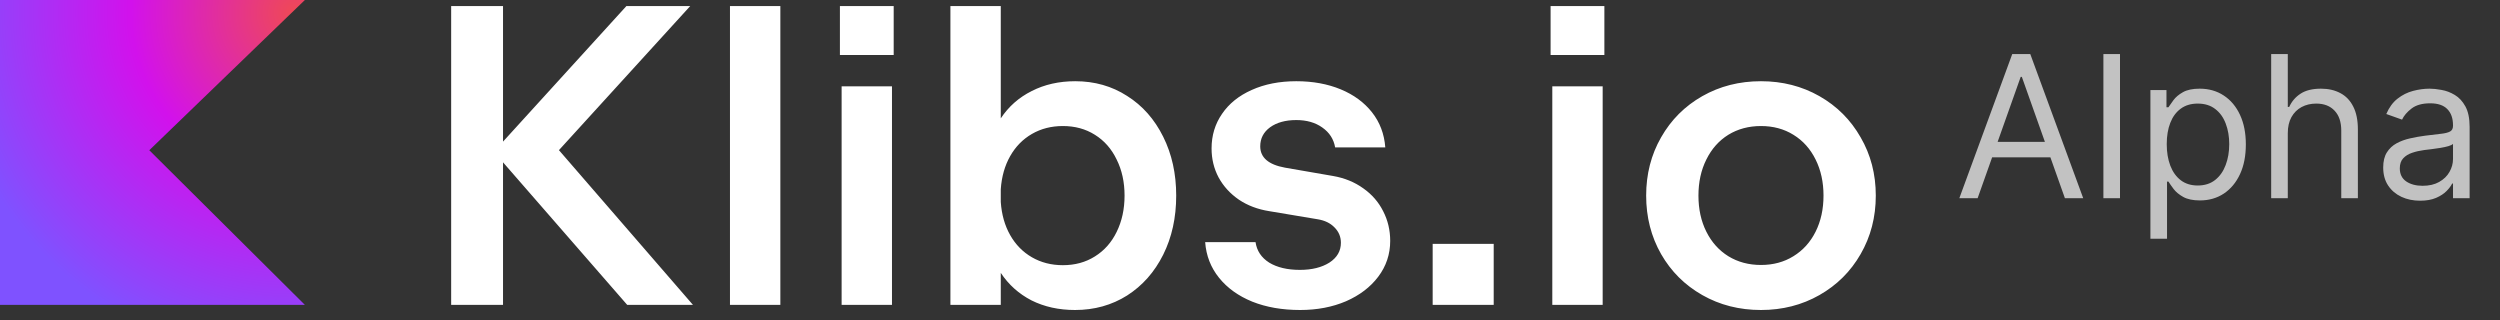 <svg width="164" height="21" viewBox="0 0 164 21" fill="none" xmlns="http://www.w3.org/2000/svg">
<rect x="0" y="0" width="164" height="21" fill="#333333" stroke="none"/>
<path d="M20 20H0V0H20L9.793 9.855L20 20Z" fill="url(#paint0_radial_2641_41684)"/>
<path d="M29.596 0.4H32.998V9.29L41.09 0.4H45.276L36.666 9.85L45.458 20H41.145L32.998 10.648V20H29.596V0.4ZM47.886 0.4H51.191V20H47.886V0.4ZM55.21 5.664H58.514V20H55.21V5.664ZM55.098 0.4H58.626V3.606H55.098V0.4ZM62.347 0.4H65.651V7.764C66.164 6.989 66.841 6.392 67.681 5.972C68.521 5.543 69.473 5.328 70.537 5.328C71.806 5.328 72.94 5.65 73.939 6.294C74.947 6.929 75.735 7.82 76.305 8.968C76.874 10.107 77.159 11.395 77.159 12.832C77.159 14.279 76.874 15.571 76.305 16.71C75.735 17.849 74.947 18.74 73.939 19.384C72.931 20.019 71.792 20.336 70.523 20.336C69.459 20.336 68.507 20.126 67.667 19.706C66.836 19.277 66.164 18.675 65.651 17.9V20H62.347V0.4ZM69.725 17.396C70.518 17.396 71.218 17.205 71.825 16.822C72.441 16.439 72.917 15.903 73.253 15.212C73.598 14.512 73.771 13.719 73.771 12.832C73.771 11.945 73.598 11.157 73.253 10.466C72.917 9.766 72.441 9.225 71.825 8.842C71.218 8.459 70.518 8.268 69.725 8.268C68.969 8.268 68.292 8.441 67.695 8.786C67.097 9.131 66.621 9.617 66.267 10.242C65.912 10.867 65.707 11.591 65.651 12.412V13.252C65.707 14.073 65.912 14.797 66.267 15.422C66.621 16.047 67.097 16.533 67.695 16.878C68.292 17.223 68.969 17.396 69.725 17.396ZM85.289 20.336C84.113 20.336 83.067 20.154 82.153 19.79C81.238 19.417 80.51 18.894 79.969 18.222C79.427 17.55 79.124 16.771 79.059 15.884H82.363C82.447 16.453 82.745 16.901 83.259 17.228C83.781 17.545 84.453 17.704 85.275 17.704C86.059 17.704 86.703 17.545 87.207 17.228C87.711 16.901 87.963 16.467 87.963 15.926C87.963 15.534 87.823 15.198 87.543 14.918C87.272 14.638 86.908 14.461 86.451 14.386L83.273 13.854C82.507 13.733 81.84 13.481 81.271 13.098C80.701 12.706 80.258 12.221 79.941 11.642C79.633 11.063 79.479 10.429 79.479 9.738C79.479 8.889 79.707 8.133 80.165 7.47C80.622 6.798 81.271 6.275 82.111 5.902C82.96 5.519 83.935 5.328 85.037 5.328C86.119 5.328 87.09 5.505 87.949 5.86C88.807 6.215 89.493 6.719 90.007 7.372C90.52 8.025 90.809 8.791 90.875 9.668H87.585C87.491 9.127 87.211 8.693 86.745 8.366C86.287 8.039 85.718 7.876 85.037 7.876C84.327 7.876 83.753 8.035 83.315 8.352C82.885 8.669 82.671 9.085 82.671 9.598C82.671 10.335 83.212 10.802 84.295 10.998L87.445 11.544C88.201 11.675 88.863 11.945 89.433 12.356C90.002 12.757 90.436 13.257 90.735 13.854C91.043 14.451 91.197 15.1 91.197 15.8C91.197 16.677 90.935 17.461 90.413 18.152C89.899 18.833 89.195 19.37 88.299 19.762C87.403 20.145 86.399 20.336 85.289 20.336ZM93.983 15.996H97.987V20H93.983V15.996ZM101.831 5.664H105.135V20H101.831V5.664ZM101.719 0.4H105.247V3.606H101.719V0.4ZM115.52 20.336C114.101 20.336 112.818 20.009 111.67 19.356C110.522 18.703 109.621 17.807 108.968 16.668C108.314 15.52 107.988 14.241 107.988 12.832C107.988 11.423 108.314 10.149 108.968 9.01C109.621 7.862 110.522 6.961 111.67 6.308C112.818 5.655 114.101 5.328 115.52 5.328C116.929 5.328 118.208 5.655 119.356 6.308C120.504 6.961 121.404 7.862 122.058 9.01C122.72 10.149 123.052 11.423 123.052 12.832C123.052 14.241 122.72 15.52 122.058 16.668C121.404 17.807 120.504 18.703 119.356 19.356C118.208 20.009 116.929 20.336 115.52 20.336ZM115.52 17.382C116.322 17.382 117.032 17.191 117.648 16.808C118.273 16.425 118.758 15.889 119.104 15.198C119.449 14.507 119.622 13.719 119.622 12.832C119.622 11.945 119.449 11.157 119.104 10.466C118.758 9.766 118.273 9.225 117.648 8.842C117.032 8.459 116.322 8.268 115.52 8.268C114.717 8.268 114.003 8.459 113.378 8.842C112.762 9.225 112.281 9.766 111.936 10.466C111.59 11.157 111.418 11.945 111.418 12.832C111.418 13.719 111.59 14.507 111.936 15.198C112.281 15.889 112.762 16.425 113.378 16.808C114.003 17.191 114.717 17.382 115.52 17.382Z" fill="white"/>
<path d="M129.733 13H128.533L132.004 3.545H133.186L136.658 13H135.457L132.632 5.041H132.558L129.733 13ZM130.176 9.307H135.014V10.322H130.176V9.307ZM139.072 3.545V13H137.983V3.545H139.072ZM141.067 15.659V5.909H142.12V7.036H142.249C142.329 6.912 142.44 6.755 142.582 6.565C142.726 6.371 142.933 6.198 143.2 6.048C143.471 5.894 143.837 5.817 144.299 5.817C144.896 5.817 145.422 5.966 145.878 6.265C146.333 6.563 146.689 6.986 146.944 7.534C147.2 8.082 147.327 8.728 147.327 9.473C147.327 10.224 147.2 10.875 146.944 11.426C146.689 11.974 146.335 12.398 145.882 12.7C145.43 12.998 144.908 13.148 144.317 13.148C143.862 13.148 143.497 13.072 143.223 12.921C142.949 12.768 142.739 12.594 142.591 12.4C142.443 12.203 142.329 12.04 142.249 11.911H142.157V15.659H141.067ZM142.138 9.455C142.138 9.99 142.217 10.463 142.374 10.872C142.531 11.278 142.76 11.597 143.062 11.827C143.363 12.055 143.733 12.169 144.17 12.169C144.625 12.169 145.005 12.049 145.31 11.809C145.618 11.566 145.849 11.24 146.002 10.83C146.159 10.418 146.238 9.959 146.238 9.455C146.238 8.956 146.161 8.507 146.007 8.107C145.856 7.703 145.627 7.385 145.319 7.151C145.015 6.914 144.631 6.795 144.17 6.795C143.727 6.795 143.354 6.908 143.053 7.132C142.751 7.354 142.523 7.665 142.369 8.065C142.215 8.462 142.138 8.925 142.138 9.455ZM150.079 8.734V13H148.989V3.545H150.079V7.017H150.171C150.337 6.651 150.587 6.36 150.919 6.145C151.254 5.926 151.701 5.817 152.258 5.817C152.741 5.817 153.164 5.914 153.527 6.108C153.891 6.298 154.172 6.592 154.372 6.989C154.575 7.383 154.677 7.885 154.677 8.494V13H153.587V8.568C153.587 8.005 153.441 7.569 153.149 7.262C152.859 6.951 152.458 6.795 151.944 6.795C151.587 6.795 151.267 6.871 150.984 7.022C150.704 7.172 150.482 7.393 150.319 7.682C150.159 7.971 150.079 8.322 150.079 8.734ZM158.757 13.166C158.307 13.166 157.9 13.082 157.533 12.912C157.167 12.74 156.876 12.492 156.661 12.169C156.445 11.843 156.338 11.449 156.338 10.987C156.338 10.581 156.418 10.252 156.578 9.999C156.738 9.744 156.952 9.544 157.219 9.399C157.487 9.255 157.783 9.147 158.106 9.076C158.432 9.002 158.76 8.944 159.089 8.901C159.52 8.845 159.869 8.804 160.137 8.776C160.408 8.745 160.605 8.694 160.728 8.624C160.854 8.553 160.917 8.43 160.917 8.254V8.217C160.917 7.762 160.793 7.408 160.543 7.156C160.297 6.903 159.923 6.777 159.421 6.777C158.901 6.777 158.494 6.891 158.198 7.119C157.903 7.346 157.695 7.589 157.575 7.848L156.541 7.479C156.725 7.048 156.972 6.712 157.279 6.472C157.59 6.229 157.929 6.06 158.295 5.964C158.664 5.866 159.027 5.817 159.384 5.817C159.612 5.817 159.874 5.844 160.169 5.9C160.468 5.952 160.756 6.061 161.033 6.228C161.313 6.394 161.545 6.645 161.73 6.98C161.914 7.316 162.007 7.765 162.007 8.328V13H160.917V12.04H160.862C160.788 12.194 160.665 12.358 160.492 12.534C160.32 12.709 160.091 12.858 159.805 12.982C159.518 13.105 159.169 13.166 158.757 13.166ZM158.923 12.188C159.354 12.188 159.717 12.103 160.012 11.934C160.311 11.764 160.536 11.546 160.686 11.278C160.84 11.01 160.917 10.729 160.917 10.433V9.436C160.871 9.491 160.769 9.542 160.612 9.588C160.459 9.632 160.28 9.67 160.077 9.704C159.877 9.735 159.681 9.762 159.491 9.787C159.303 9.808 159.151 9.827 159.034 9.842C158.751 9.879 158.486 9.939 158.24 10.022C157.996 10.102 157.8 10.224 157.649 10.387C157.501 10.547 157.427 10.766 157.427 11.043C157.427 11.421 157.567 11.707 157.847 11.901C158.13 12.092 158.489 12.188 158.923 12.188Z" fill="white" fill-opacity="0.7"/>
<defs>
<radialGradient id="paint0_radial_2641_41684" cx="0" cy="0" r="1" gradientUnits="userSpaceOnUse" gradientTransform="translate(19.335 0.822) scale(22.91)">
<stop offset="0.003" stop-color="#EF4857"/>
<stop offset="0.469" stop-color="#D211EC"/>
<stop offset="1" stop-color="#7F52FF"/>
</radialGradient>
</defs>
</svg>
